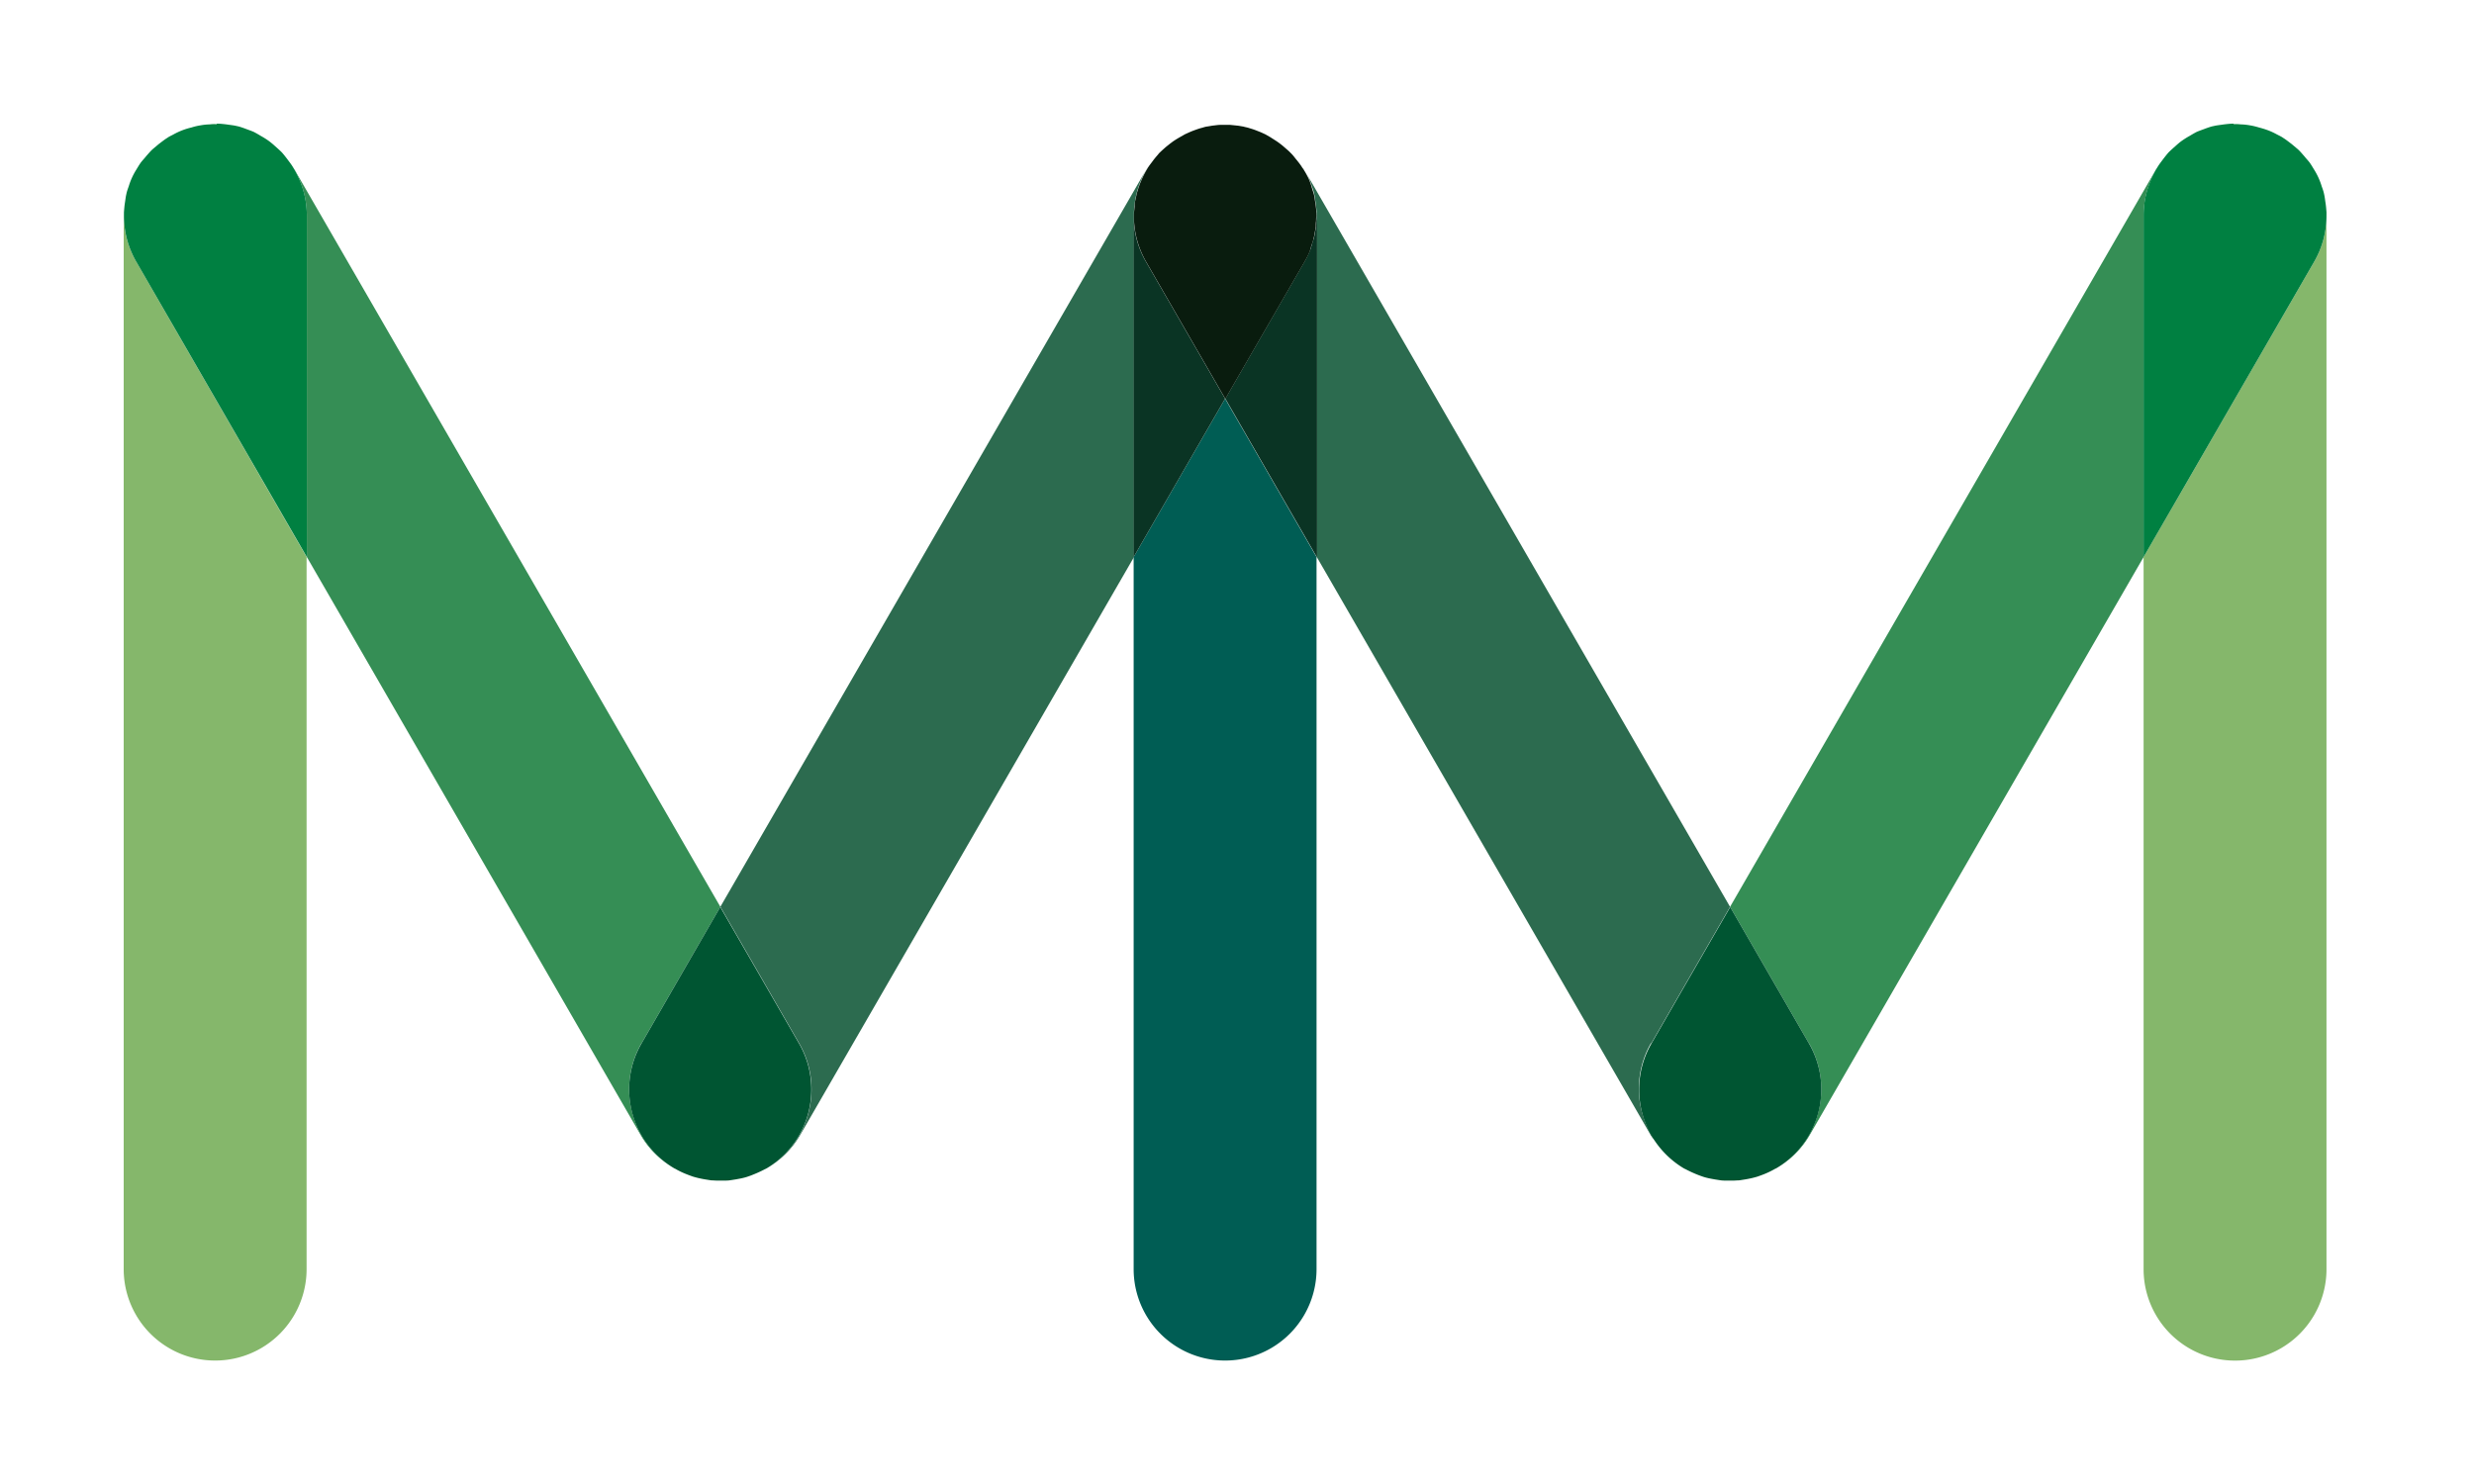 <svg width="80" height="48" viewBox="0 0 80 48" fill="none" xmlns="http://www.w3.org/2000/svg">
  <path d="M4.008 6.871S4 6.933 4 6.972V41.05a2.956 2.956 0 105.914 0V18.016l-5.518-9.57a2.95 2.95 0 01-.388-1.575z" fill="#85B76B" />
  <path d="M21.82 37.799h.007l-.008-.008v.008zM37.116 5.412s-.039.047-.054.078L23.294 29.33l2.553 4.424a2.966 2.966 0 01-1.079 4.044 2.88 2.88 0 001.103-1.08l10.795-18.695V6.964c0-.574.17-1.102.45-1.56v.008z" fill="#2C6B4F" />
  <path d="M42.572 18.017l-2.957-5.122-2.957 5.122V41.05a2.956 2.956 0 105.914 0V18.017z" fill="#005D54" />
  <path d="M54.47 37.791zM42.564 7.144c0 .054 0 .108-.007.163 0-.055 0-.11.007-.163z" fill="#2C6B4F" />
  <path d="M53.391 33.756l2.553-4.424L42.176 5.491l-.046-.07c.015.03.039.062.054.085.047.078.086.148.124.225.047.093.078.194.109.287.031.086.062.171.078.257.023.093.03.186.046.279a4.03 4.03 0 01.039.404v11.059l10.788 18.68c.046.086.116.148.17.218a2.948 2.948 0 01-.147-3.182v.023z" fill="#2C6B4F" />
  <path d="M42.401 7.95c-.015.039-.023.086-.039.124a.769.769 0 00.04-.124zM39.615 12.894l2.57-4.447-2.57 4.447z" fill="#2C6B4F" />
  <path d="M42.572 6.864v.117c0 .054 0 .108-.008.163 0 .054 0 .108-.007.163-.008.077-.024.155-.04.232-.007.055-.015.101-.03.156-.023.085-.055.17-.078.256-.015.039-.023.085-.039.124a2.698 2.698 0 01-.178.372l-2.569 4.448 2.957 5.122.008.015V6.965s-.008-.07-.008-.1h-.008zM36.658 6.98v11.037l2.957-5.123-2.569-4.447a2.966 2.966 0 01-.388-1.467z" fill="#0A3424" />
  <path d="M42.363 8.083a.769.769 0 00.038-.125c.031-.085.063-.17.078-.256.016-.054.023-.1.031-.155.016-.078.031-.155.039-.233 0-.054 0-.108.008-.163 0-.093.007-.186.007-.28 0-.1-.015-.201-.03-.302-.016-.093-.024-.186-.047-.28-.023-.085-.055-.17-.078-.255a1.826 1.826 0 00-.108-.288c-.04-.077-.078-.155-.125-.225-.015-.03-.038-.062-.054-.085l-.008-.008c-.054-.093-.124-.178-.186-.256-.054-.062-.1-.132-.155-.186-.008-.008-.016-.023-.031-.031-.062-.07-.132-.124-.202-.186a2.43 2.43 0 00-.272-.21l-.194-.124-.163-.093c-.054-.024-.1-.047-.155-.07-.062-.023-.132-.054-.202-.078-.062-.023-.124-.039-.194-.062-.054-.015-.108-.023-.155-.039-.062-.007-.124-.023-.194-.03l-.233-.024h-.318c-.078 0-.163.016-.24.023-.063.008-.133.024-.195.031-.054.008-.1.024-.155.04a1.875 1.875 0 00-.194.061c-.07.024-.132.047-.202.078-.054.023-.1.046-.155.07l-.163.093c-.07.039-.132.077-.202.124-.038.023-.07.054-.108.078-.055.046-.109.085-.163.132-.07.062-.14.124-.202.186-.008.008-.016.015-.023.03-.055.063-.109.125-.156.187-.062.086-.132.17-.186.256-.132.218-.24.45-.318.699a.143.143 0 01-.016.054c-.03.093-.046.194-.07.295a.896.896 0 00-.023.202c-.008.1-.023.194-.023.295v.015c0 .497.124 1.001.388 1.467l2.569 4.447 2.569-4.447c.07-.124.132-.24.178-.372h-.007z" fill="#091C0E" />
  <path d="M42.565 7.144c0-.055.007-.109.007-.163v-.117c0 .093 0 .187-.008.28zM42.363 8.083zM42.487 7.694c-.023.086-.055.171-.078.256.031-.085.062-.17.078-.256z" fill="#0A3424" />
  <path d="M24.76 37.799v-.008l-.007.008h.008zM20.74 33.755l2.554-4.424L9.526 5.49l-.054-.078c.28.45.45.986.45 1.56v11.044l10.795 18.696c.272.473.66.83 1.102 1.079a2.964 2.964 0 01-1.078-4.044v.008z" fill="#358E55" />
  <path d="M6.957 4.008c-.062 0-.117.015-.179.015.093 0 .187-.007.28 0-.04 0-.07-.007-.101-.007v-.008z" fill="#85B76B" />
  <path d="M7.004 4.016c-.07 0-.148 0-.218.007a2 2 0 00-.302.031 2.03 2.03 0 00-.295.07 2.232 2.232 0 00-.567.217c-.07.04-.147.07-.21.117-.1.062-.186.132-.279.202l-.194.163c-.077.07-.14.147-.21.225-.054.07-.116.132-.17.202-.062.085-.109.17-.163.256a2.21 2.21 0 00-.233.52c-.031.085-.062.17-.078.256-.023.093-.03.186-.046.28-.016.1-.023.2-.031.302v.116c0 .497.124 1.001.388 1.467l5.526 9.57V6.964c0-.575-.171-1.102-.45-1.56-.055-.093-.125-.179-.187-.264-.054-.07-.108-.14-.17-.21-.07-.07-.14-.132-.218-.201a2.416 2.416 0 00-.217-.179 2.673 2.673 0 00-.248-.155 3.537 3.537 0 00-.233-.132c-.093-.039-.187-.07-.287-.109-.086-.03-.171-.062-.257-.077-.093-.024-.186-.031-.287-.047A3.8 3.8 0 007.073 4h-.062" fill="#008041" />
  <path d="M23.294 29.332l-2.553 4.424a2.962 2.962 0 001.079 4.043h.007c.155.093.318.163.489.225l.085.031c.132.04.264.07.404.093l.194.031c.07 0 .14.008.21.008H23.379c.07 0 .14 0 .21-.008l.194-.03c.132-.024.271-.047.403-.094l.086-.03c.163-.063.326-.133.481-.218h.008a2.965 2.965 0 001.474-2.569c0-.504-.124-1.009-.395-1.482l-2.554-4.424" fill="#005532" />
  <path d="M75.222 6.872s.008.062.008.1v34.08a2.956 2.956 0 11-5.914 0V18.016l5.526-9.57a2.977 2.977 0 00.388-1.583l-.008.008z" fill="#85B76B" />
  <path d="M57.411 37.799l.008-.008-.008.008z" fill="#2C6B4F" />
  <path d="M54.477 37.799l-.007-.008.008.008zM58.498 33.755l-2.554-4.424L69.712 5.49l.055-.078c-.28.45-.45.986-.45 1.56v11.044L58.52 36.712a2.88 2.88 0 01-1.102 1.079 2.964 2.964 0 001.079-4.044v.008z" fill="#358E55" />
  <path d="M72.273 4.008c.062 0 .117.015.179.015-.093 0-.186-.007-.28 0 .04 0 .07-.007.101-.007v-.008z" fill="#85B76B" />
  <path d="M72.234 4.016c.07 0 .148 0 .218.007a2 2 0 01.302.031c.101.016.194.04.295.07.086.023.171.047.256.078.11.039.21.085.311.14.07.038.147.07.21.116.1.062.186.132.279.202l.194.163c.078.07.14.147.21.225.054.07.116.132.17.202.062.085.109.17.163.256a2.205 2.205 0 01.233.52c.031.085.062.17.078.256.023.093.03.186.046.28.016.1.023.2.031.302v.116c0 .497-.124 1.001-.388 1.467l-5.526 9.57V6.964c0-.575.171-1.102.45-1.56.055-.093.125-.179.187-.264.054-.07.108-.14.17-.21.07-.07.14-.132.218-.201.07-.063.14-.125.217-.179.078-.054.163-.109.248-.155.078-.047.156-.093.233-.132.093-.039.187-.07.287-.109.086-.03.171-.062.257-.077.093-.024.186-.031.287-.047A3.8 3.8 0 0172.165 4h.062" fill="#008041" />
  <path d="M55.944 29.332l2.554 4.424a2.961 2.961 0 01-1.079 4.043h-.008a2.788 2.788 0 01-.489.225l-.085.031c-.132.04-.264.07-.404.093l-.194.031c-.07 0-.14.008-.21.008H55.86c-.07 0-.14 0-.21-.008l-.194-.03c-.131-.024-.271-.047-.403-.094l-.085-.03a3.806 3.806 0 01-.482-.218h-.008a2.965 2.965 0 01-1.474-2.569c0-.504.124-1.009.396-1.482l2.553-4.424" fill="#005532" />
</svg>
